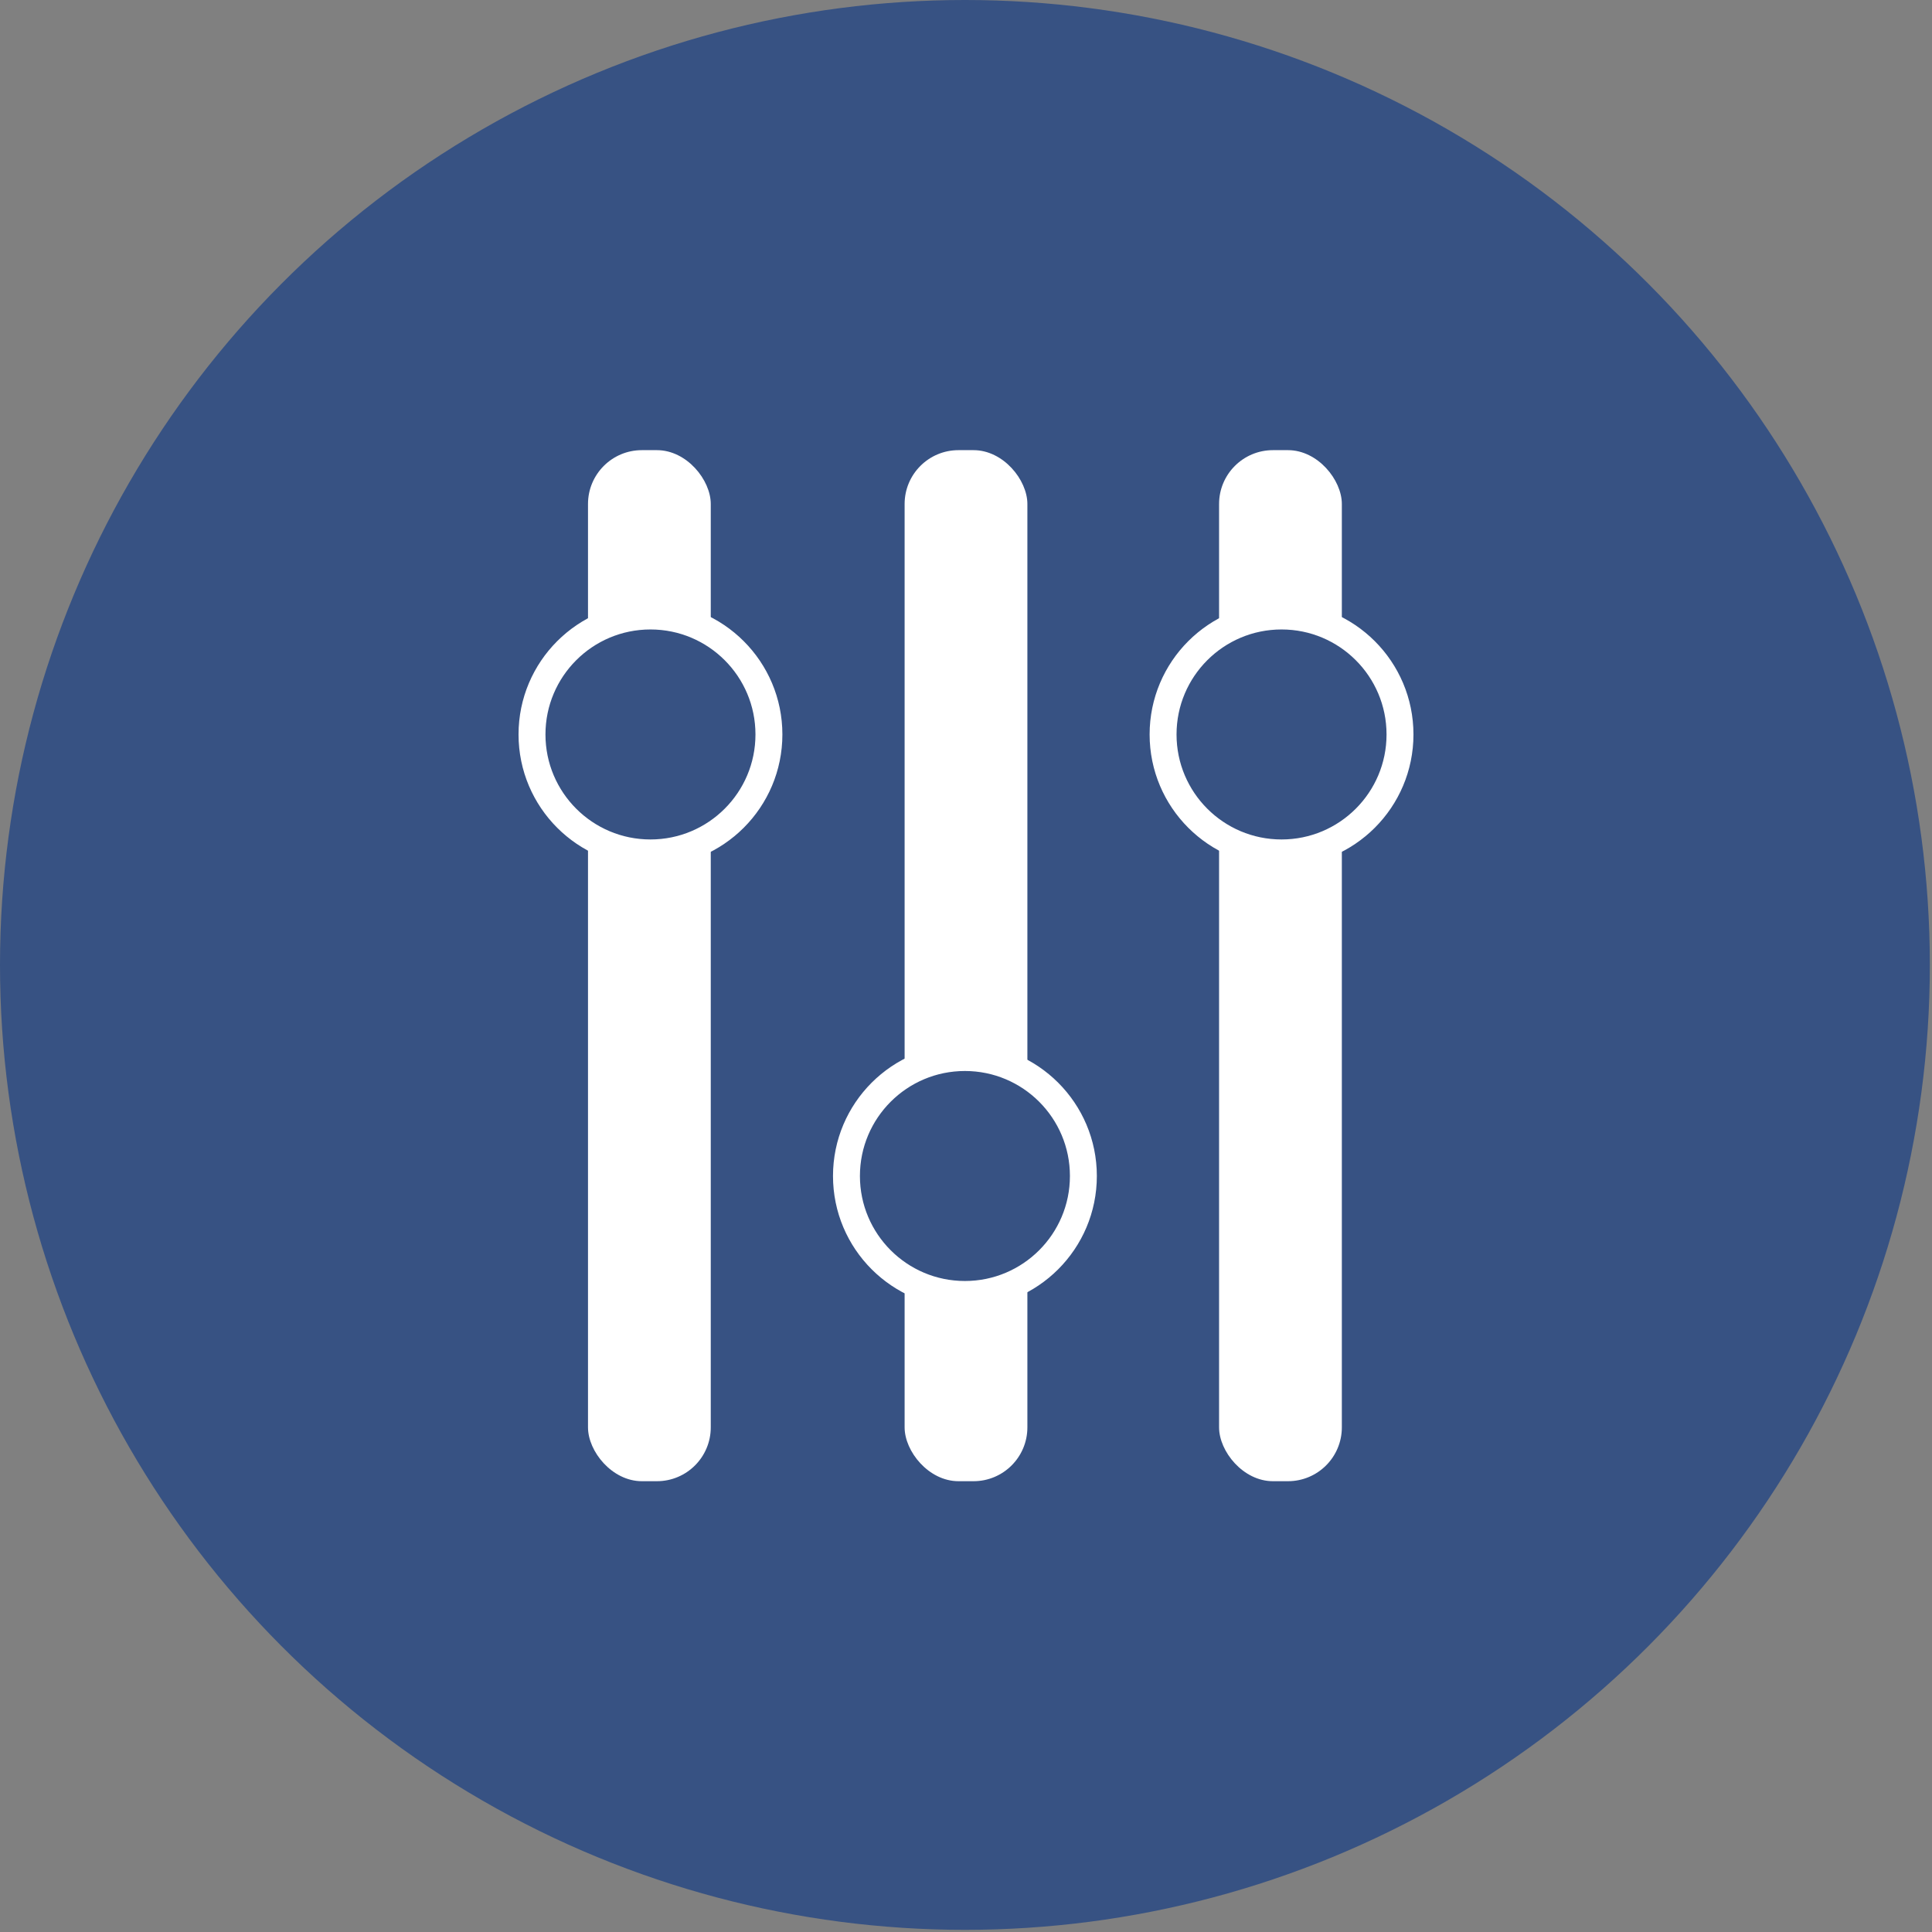 <svg xmlns="http://www.w3.org/2000/svg" viewBox="0 0 89.7 89.7"><rect x="0" y="0" width="89.7" height="89.7" fill="#808080" stroke="none"/><defs><style>.f4724cc2-db6f-4929-97ea-111f127e2683,.f6b8d79c-c676-4838-805a-3977e31f6d8e{fill:#375283;}.be7e2686-c3fd-451b-ad1c-d1db955c2ee2{fill:#fff;}.f4724cc2-db6f-4929-97ea-111f127e2683{stroke:#fff;stroke-miterlimit:10;stroke-width:1.25px;}</style></defs><g id="f7ffba28-4956-449a-b620-00c9f2d6d10e" data-name="Calque 2"><g id="aa81fa28-c156-4ff5-8010-c9ad68d1f999" data-name="Calque 1"><circle class="f6b8d79c-c676-4838-805a-3977e31f6d8e" cx="44.8" cy="44.8" r="44.8"/><rect class="be7e2686-c3fd-451b-ad1c-d1db955c2ee2" x="27.3" y="20.9" width="5.7" height="47.87" rx="2.5"/><rect class="be7e2686-c3fd-451b-ad1c-d1db955c2ee2" x="42" y="20.9" width="5.7" height="47.87" rx="2.5"/><rect class="be7e2686-c3fd-451b-ad1c-d1db955c2ee2" x="56.6" y="20.9" width="5.7" height="47.87" rx="2.5"/><circle class="f4724cc2-db6f-4929-97ea-111f127e2683" cx="30.2" cy="34.1" r="5.5"/><circle class="f4724cc2-db6f-4929-97ea-111f127e2683" cx="44.8" cy="54.6" r="5.5"/><circle class="f4724cc2-db6f-4929-97ea-111f127e2683" cx="59.5" cy="34.1" r="5.5"/></g></g></svg>